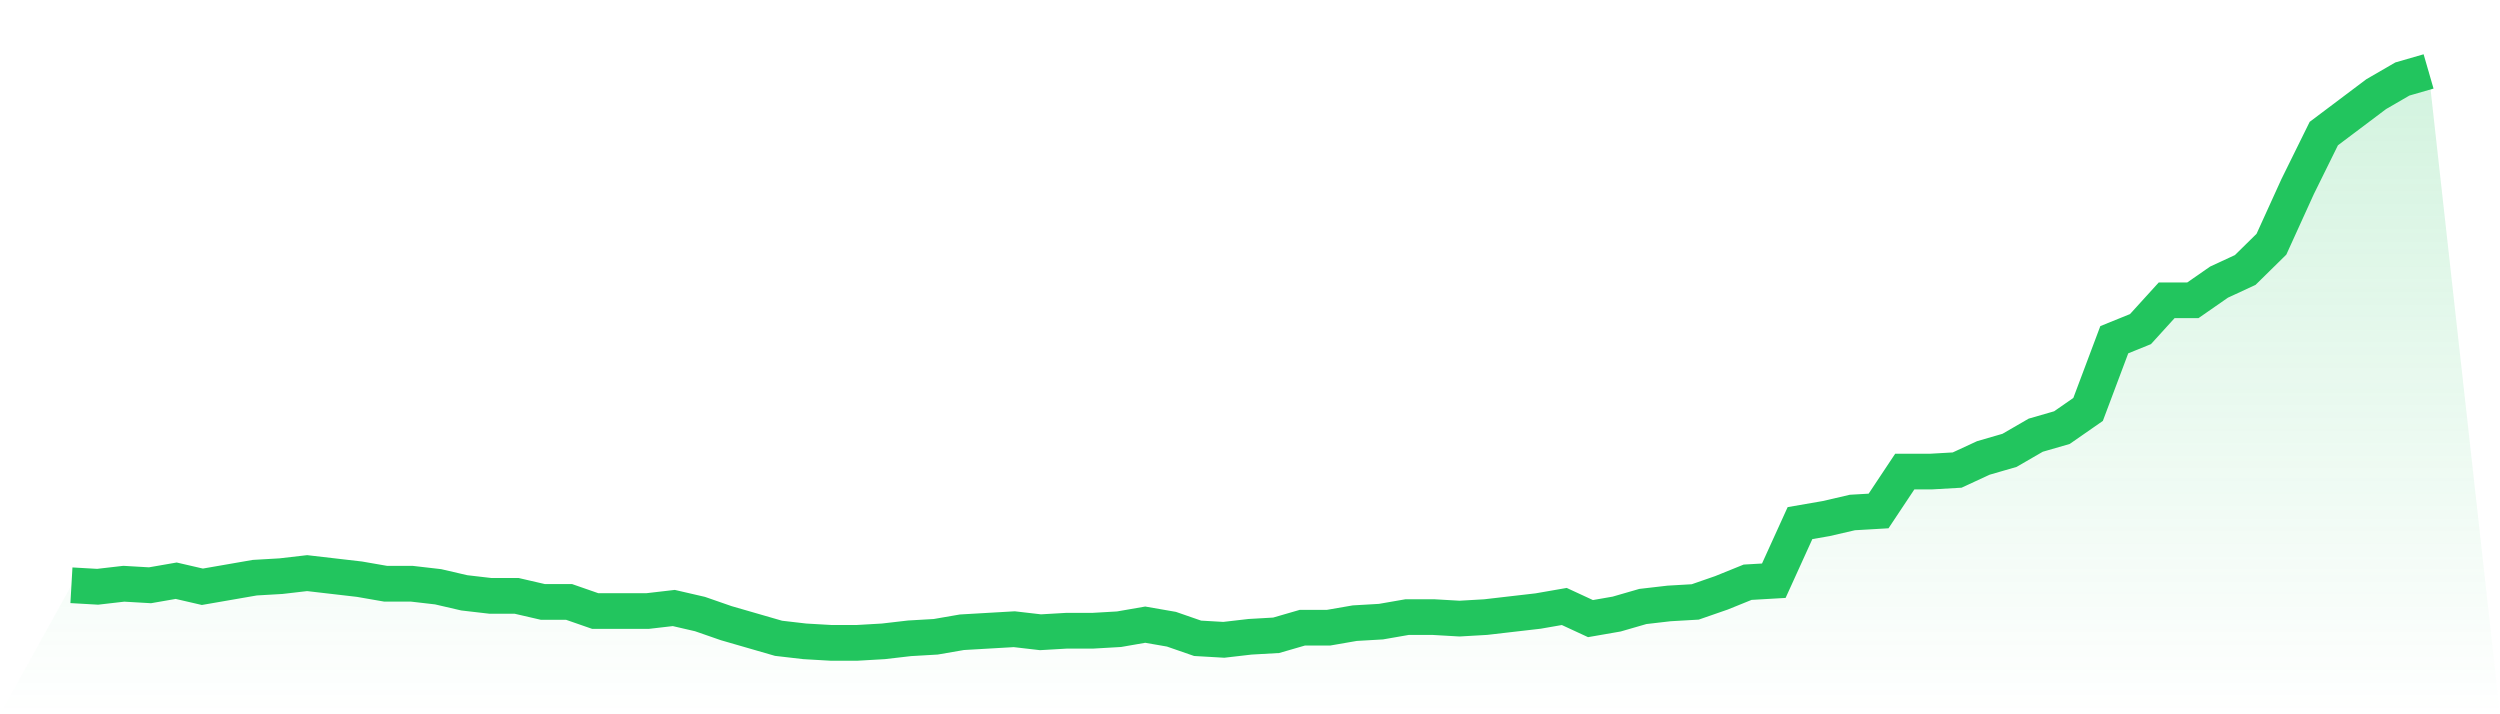 <svg viewBox="0 0 140 40" xmlns="http://www.w3.org/2000/svg">
<defs>
<linearGradient id="gradient" x1="0" x2="0" y1="0" y2="1">
<stop offset="0%" stop-color="#22c55e" stop-opacity="0.2"/>
<stop offset="100%" stop-color="#22c55e" stop-opacity="0"/>
</linearGradient>
</defs>
<path d="M4,32.775 L4,32.775 L5.467,32.859 L6.933,32.69 L8.4,32.775 L9.867,32.52 L11.333,32.859 L12.8,32.605 L14.267,32.35 L15.733,32.265 L17.2,32.095 L18.667,32.265 L20.133,32.435 L21.6,32.69 L23.067,32.69 L24.533,32.859 L26,33.199 L27.467,33.369 L28.933,33.369 L30.4,33.708 L31.867,33.708 L33.333,34.218 L34.8,34.218 L36.267,34.218 L37.733,34.048 L39.2,34.387 L40.667,34.897 L42.133,35.321 L43.6,35.745 L45.067,35.915 L46.533,36 L48,36 L49.467,35.915 L50.933,35.745 L52.4,35.66 L53.867,35.406 L55.333,35.321 L56.8,35.236 L58.267,35.406 L59.733,35.321 L61.2,35.321 L62.667,35.236 L64.133,34.981 L65.6,35.236 L67.067,35.745 L68.533,35.83 L70,35.66 L71.467,35.576 L72.933,35.151 L74.4,35.151 L75.867,34.897 L77.333,34.812 L78.8,34.557 L80.267,34.557 L81.733,34.642 L83.2,34.557 L84.667,34.387 L86.133,34.218 L87.6,33.963 L89.067,34.642 L90.533,34.387 L92,33.963 L93.467,33.793 L94.933,33.708 L96.4,33.199 L97.867,32.605 L99.333,32.52 L100.8,29.294 L102.267,29.04 L103.733,28.7 L105.2,28.615 L106.667,26.408 L108.133,26.408 L109.6,26.324 L111.067,25.645 L112.533,25.22 L114,24.371 L115.467,23.947 L116.933,22.928 L118.4,19.024 L119.867,18.43 L121.333,16.817 L122.8,16.817 L124.267,15.798 L125.733,15.119 L127.2,13.676 L128.667,10.451 L130.133,7.48 L131.6,6.377 L133.067,5.273 L134.533,4.424 L136,4 L140,40 L0,40 z" fill="url(#gradient)"/>
<path d="M4,32.775 L4,32.775 L5.467,32.859 L6.933,32.69 L8.4,32.775 L9.867,32.52 L11.333,32.859 L12.8,32.605 L14.267,32.35 L15.733,32.265 L17.2,32.095 L18.667,32.265 L20.133,32.435 L21.6,32.69 L23.067,32.69 L24.533,32.859 L26,33.199 L27.467,33.369 L28.933,33.369 L30.4,33.708 L31.867,33.708 L33.333,34.218 L34.8,34.218 L36.267,34.218 L37.733,34.048 L39.2,34.387 L40.667,34.897 L42.133,35.321 L43.6,35.745 L45.067,35.915 L46.533,36 L48,36 L49.467,35.915 L50.933,35.745 L52.4,35.66 L53.867,35.406 L55.333,35.321 L56.8,35.236 L58.267,35.406 L59.733,35.321 L61.2,35.321 L62.667,35.236 L64.133,34.981 L65.6,35.236 L67.067,35.745 L68.533,35.83 L70,35.66 L71.467,35.576 L72.933,35.151 L74.4,35.151 L75.867,34.897 L77.333,34.812 L78.8,34.557 L80.267,34.557 L81.733,34.642 L83.2,34.557 L84.667,34.387 L86.133,34.218 L87.6,33.963 L89.067,34.642 L90.533,34.387 L92,33.963 L93.467,33.793 L94.933,33.708 L96.4,33.199 L97.867,32.605 L99.333,32.52 L100.8,29.294 L102.267,29.04 L103.733,28.7 L105.2,28.615 L106.667,26.408 L108.133,26.408 L109.6,26.324 L111.067,25.645 L112.533,25.22 L114,24.371 L115.467,23.947 L116.933,22.928 L118.4,19.024 L119.867,18.43 L121.333,16.817 L122.8,16.817 L124.267,15.798 L125.733,15.119 L127.2,13.676 L128.667,10.451 L130.133,7.48 L131.6,6.377 L133.067,5.273 L134.533,4.424 L136,4" fill="none" stroke="#22c55e" stroke-width="2"/>
</svg>